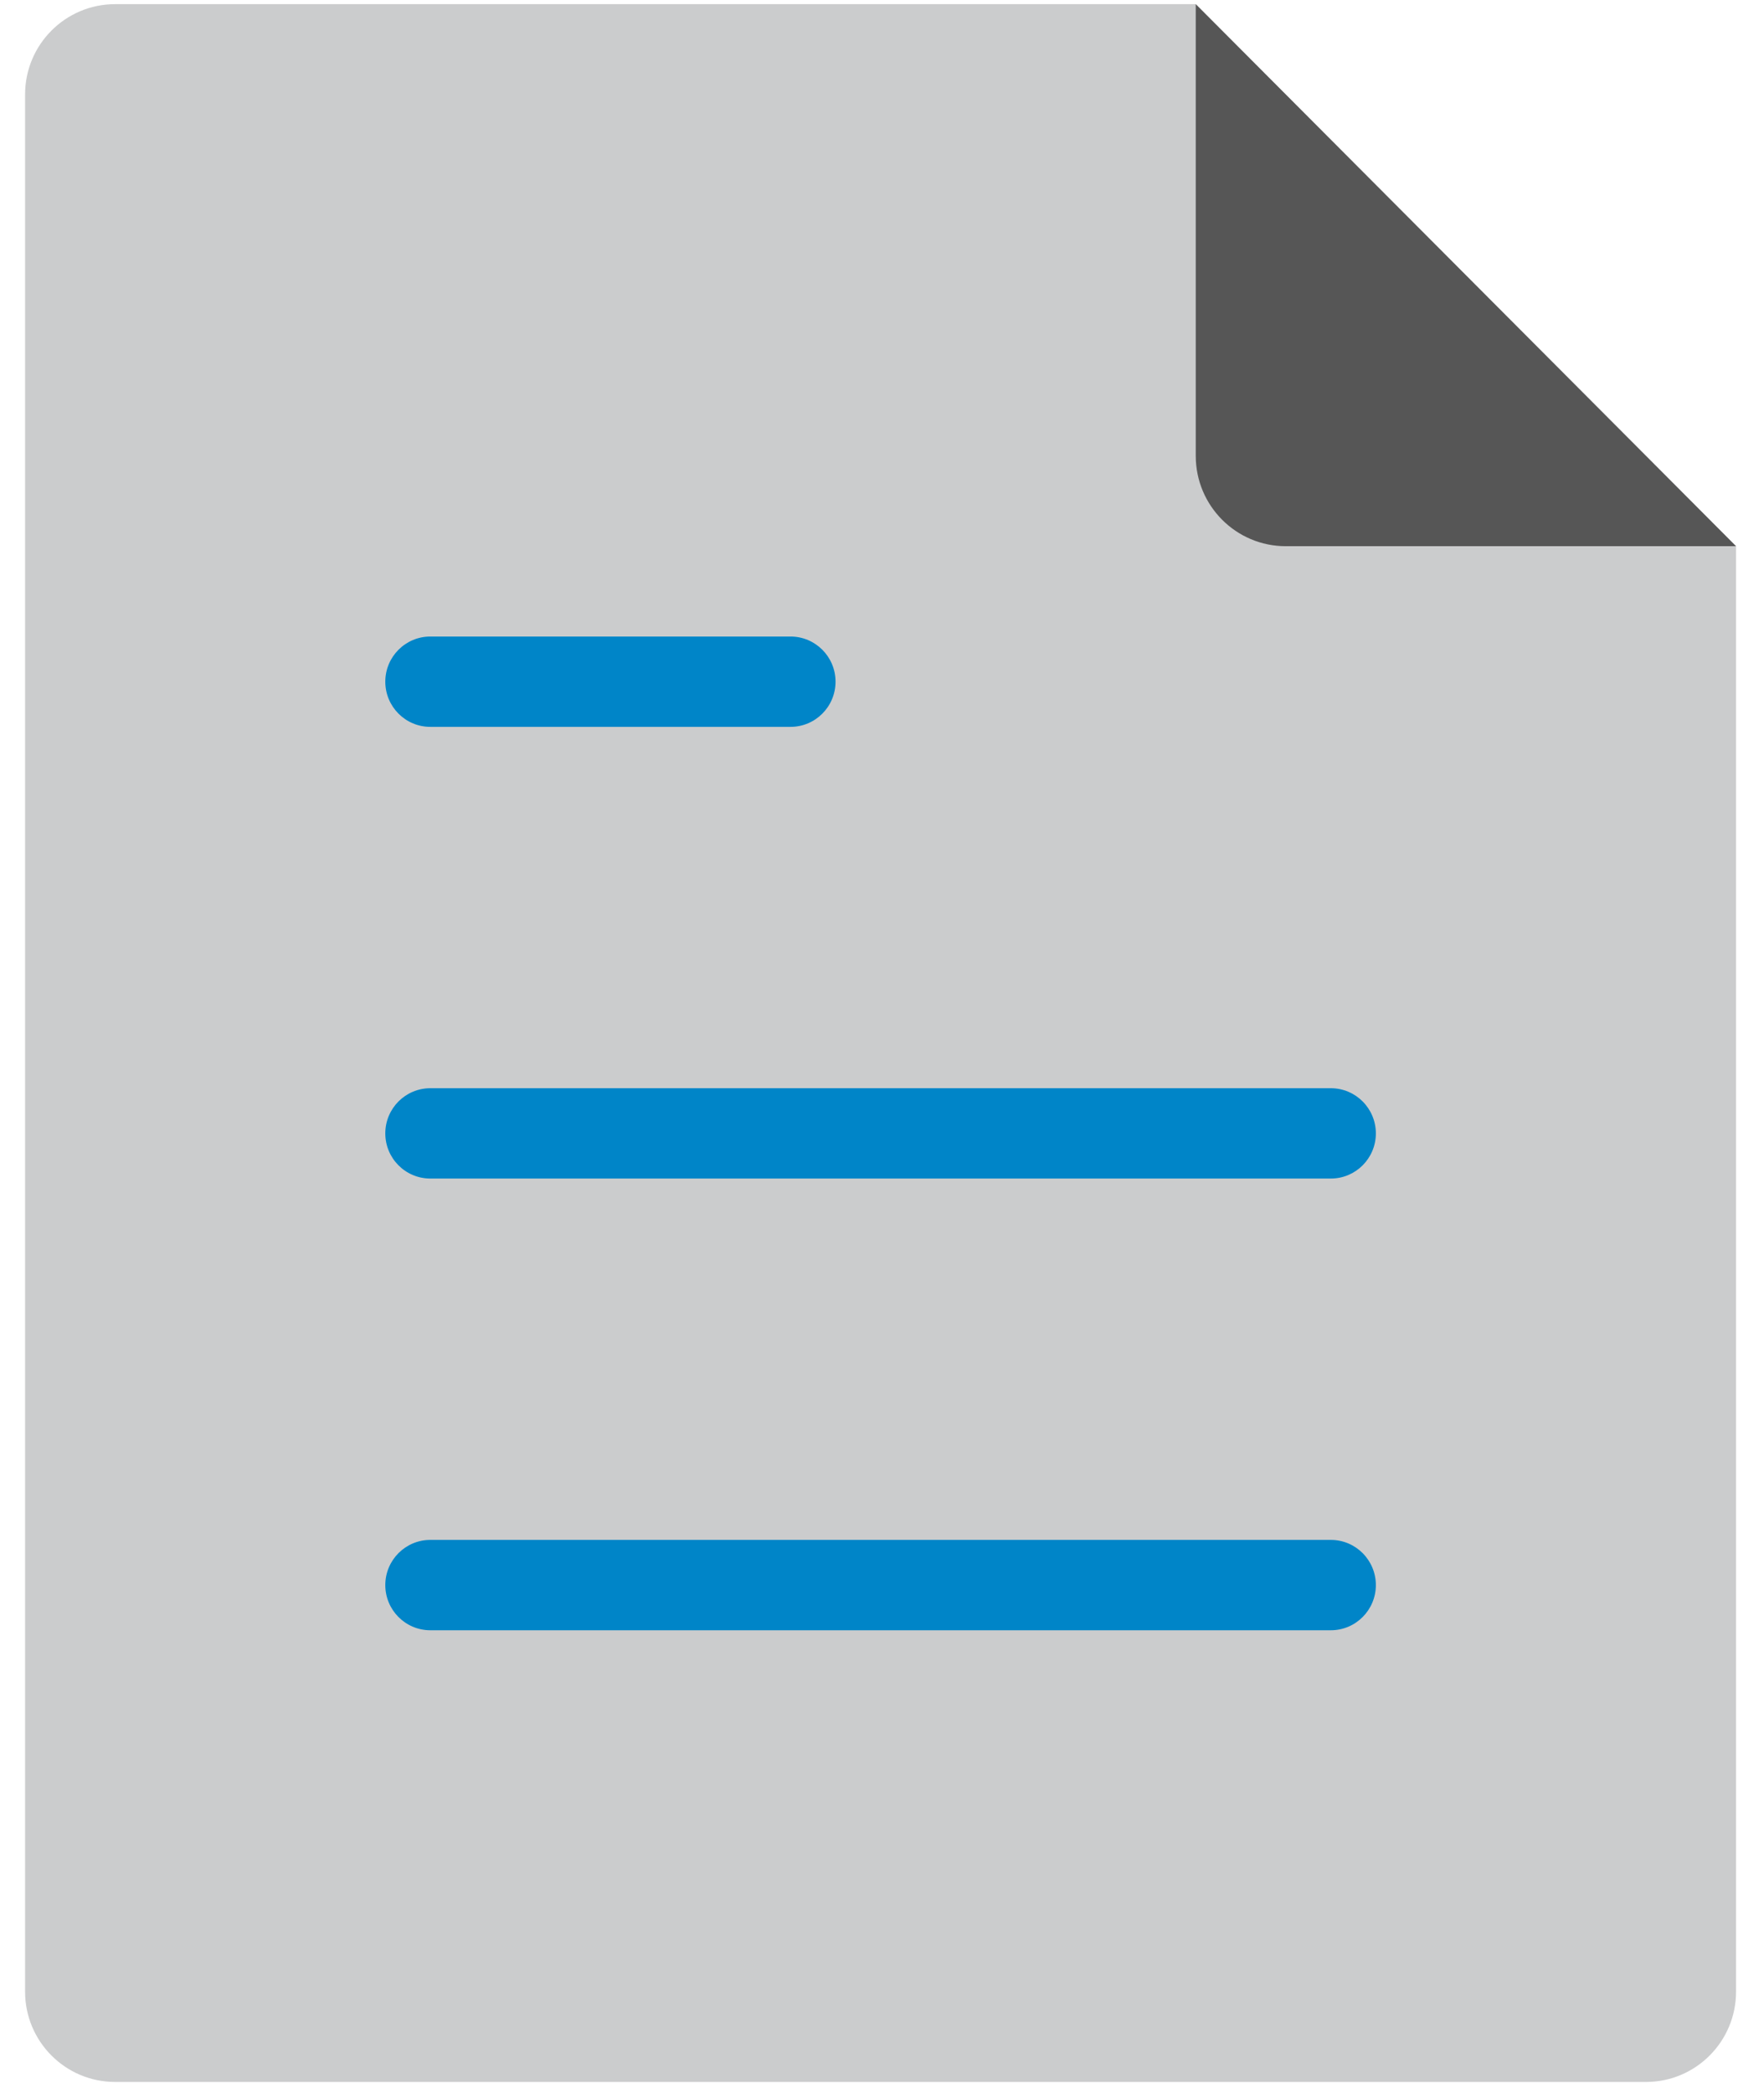 <?xml version="1.0" encoding="UTF-8"?>
<svg width="59px" height="70px" viewBox="0 0 59 70" version="1.1" xmlns="http://www.w3.org/2000/svg" xmlns:xlink="http://www.w3.org/1999/xlink">
    <!-- Generator: Sketch 46.1 (44463) - http://www.bohemiancoding.com/sketch -->
    <title>single-folded-content</title>
    <desc>Created with Sketch.</desc>
    <defs></defs>
    <g id="Page-1" stroke="none" stroke-width="1" fill="none" fill-rule="evenodd">
        <g id="Landing-Servicios" transform="translate(-419, -2961)" fill-rule="nonzero">
            <g id="Group-4" transform="translate(334, 2908)">
                <g id="single-folded-content" transform="translate(85.839, 53.139)">
                    <path d="M54.214,69.489 L3.012,69.489 C1.348,69.489 0,68.137 0,66.468 L0,3.021 C0,1.352 1.348,0 3.012,0 L39.155,0 L57.226,18.128 L57.226,66.468 C57.226,68.137 55.878,69.489 54.214,69.489 Z" id="Shape" fill="#cbcccd"></path>
                    <path d="M39.155,0 L39.155,15.106 C39.155,16.776 40.503,18.128 42.167,18.128 L57.226,18.128 L39.155,0 Z" id="Shape" fill="#565656"></path>
                    <path d="M43.673,51.361 L13.554,51.361 C12.722,51.361 12.048,52.038 12.048,52.872 C12.048,53.706 12.722,54.383 13.554,54.383 L43.673,54.383 C44.504,54.383 45.179,53.706 45.179,52.872 C45.179,52.038 44.504,51.361 43.673,51.361 Z" id="Shape" fill="#0085C8"></path>
                    <path d="M43.673,36.255 L13.554,36.255 C12.722,36.255 12.048,36.932 12.048,37.766 C12.048,38.6 12.722,39.276 13.554,39.276 L43.673,39.276 C44.504,39.276 45.179,38.6 45.179,37.766 C45.179,36.932 44.504,36.255 43.673,36.255 Z" id="Shape" fill="#0085C8"></path>
                    <path d="M25.601,21.149 L13.554,21.149 C12.722,21.149 12.048,21.826 12.048,22.659 C12.048,23.493 12.722,24.17 13.554,24.17 L25.601,24.17 C26.433,24.17 27.107,23.493 27.107,22.659 C27.107,21.826 26.433,21.149 25.601,21.149 Z" id="Shape" fill="#0085C8"></path>
                </g>
            </g>
        </g>
    </g>
</svg>